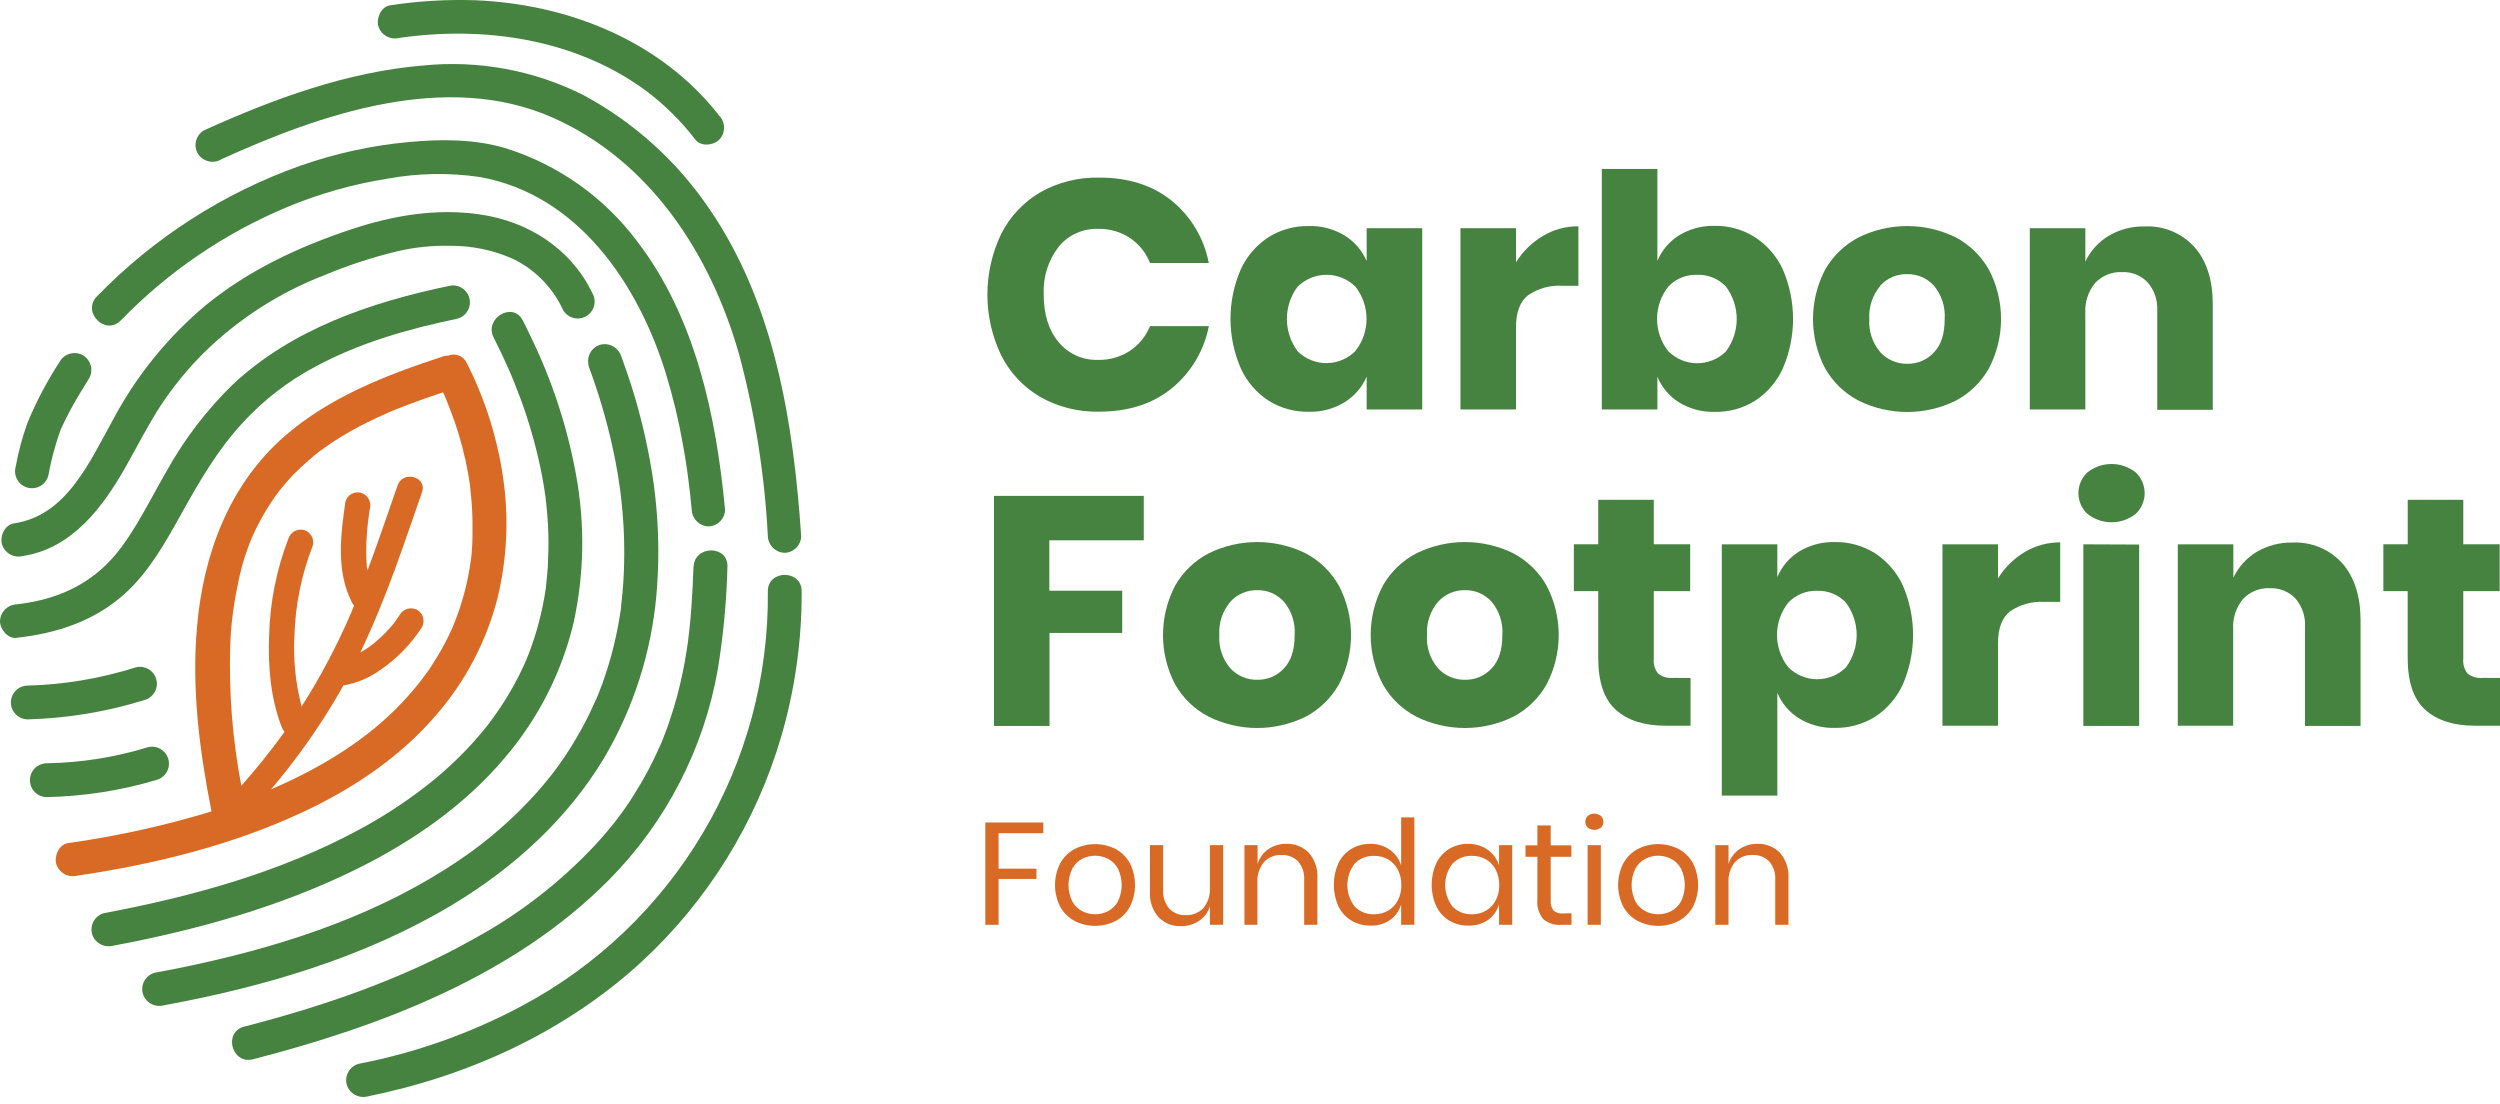 <?xml version="1.0" encoding="UTF-8"?> <svg xmlns="http://www.w3.org/2000/svg" width="367" height="162" viewBox="0 0 367 162" fill="none"><path d="M73.841 70.031C72.986 64.208 71.193 58.561 68.532 53.312C68.309 52.805 67.897 52.405 67.383 52.199C66.869 51.993 66.294 51.998 65.783 52.211C65.52 52.21 65.258 52.251 65.008 52.333C56.722 55.049 48.428 58.246 41.765 64.045C33.61 71.173 29.817 81.449 28.92 92.051C28.105 101.095 29.295 110.246 31.049 119.119C24.161 121.213 17.12 122.767 9.991 123.768C8.662 123.964 7.936 125.644 8.254 126.818C8.444 127.444 8.867 127.974 9.436 128.297C10.005 128.621 10.677 128.713 11.312 128.555C22.73 126.859 34.017 124.094 44.489 119.201C51.829 115.767 58.794 111.11 64.062 104.928C68.344 99.995 71.416 94.131 73.034 87.802C74.449 81.986 74.724 75.951 73.841 70.031ZM69.054 71.336C69.054 71.515 69.094 71.695 69.054 71.336V71.336ZM69.266 80.87C69.266 81.228 69.192 81.587 69.16 81.938C69.16 82.044 69.103 82.346 69.078 82.517C68.98 83.178 68.874 83.846 68.744 84.515C68.47 85.915 68.118 87.298 67.692 88.658C67.488 89.311 67.268 89.971 67.023 90.615C66.901 90.942 66.77 91.268 66.64 91.594C66.625 91.647 66.606 91.699 66.582 91.749C66.501 91.945 66.411 92.141 66.33 92.328C65.711 93.71 65.009 95.053 64.226 96.349C63.842 96.993 63.41 97.621 63.019 98.241C62.823 98.526 62.627 98.812 62.423 99.056L62.056 99.57L61.746 99.978C57.024 105.997 51.34 110.132 44.62 113.606C43.038 114.422 41.423 115.172 39.783 115.881C43.472 111.54 46.775 106.885 49.652 101.968L50.402 100.622C52.368 100.294 54.23 99.512 55.842 98.339C58.27 96.688 60.34 94.563 61.926 92.092C62.171 91.663 62.238 91.156 62.113 90.679C61.988 90.201 61.681 89.792 61.257 89.539C60.828 89.303 60.325 89.24 59.851 89.365C59.377 89.489 58.97 89.791 58.712 90.208C58.525 90.501 58.337 90.787 58.133 91.064C58.052 91.178 57.962 91.292 57.881 91.415C57.833 91.465 57.789 91.52 57.75 91.578C57.353 92.062 56.937 92.527 56.502 92.972C56.054 93.421 55.589 93.853 55.099 94.261L54.79 94.522L54.684 94.612L53.966 95.126C53.615 95.362 53.256 95.566 52.898 95.778C54.806 91.798 56.462 87.696 57.987 83.545C59.357 79.801 60.637 76.025 61.95 72.257C62.766 69.99 59.145 68.995 58.362 71.262C56.91 75.43 55.499 79.614 53.95 83.749C53.95 83.553 53.86 83.349 53.827 83.145C53.827 83.006 53.827 82.868 53.827 82.729C53.827 82.59 53.786 82.223 53.778 81.971C53.72 79.513 53.898 77.055 54.308 74.631C54.423 74.154 54.353 73.652 54.11 73.226C53.868 72.8 53.472 72.483 53.004 72.339C52.528 72.211 52.021 72.275 51.592 72.517C51.163 72.76 50.847 73.162 50.712 73.636C49.986 78.586 49.317 83.903 51.707 88.528C51.775 88.662 51.866 88.783 51.976 88.886C51.821 89.262 51.674 89.645 51.519 90.02C49.478 94.772 47.056 99.352 44.277 103.713C43.382 100.307 43.026 96.782 43.225 93.266C43.365 88.754 44.275 84.3 45.916 80.095C46.044 79.619 45.98 79.112 45.738 78.683C45.495 78.254 45.093 77.938 44.62 77.803C44.144 77.681 43.64 77.749 43.213 77.99C42.786 78.232 42.468 78.629 42.328 79.1C40.586 83.626 39.632 88.418 39.506 93.266C39.327 97.776 39.71 102.531 41.366 106.763C41.463 107.006 41.598 107.231 41.765 107.432C41.675 107.546 41.594 107.677 41.504 107.791C39.612 110.417 37.565 112.921 35.428 115.351C34.129 108.568 33.581 101.662 33.797 94.758C33.898 91.855 34.25 88.965 34.849 86.122C35.1 84.777 35.419 83.446 35.803 82.134C35.977 81.59 36.165 81.046 36.366 80.503L36.709 79.589L36.953 78.994C37.858 76.901 38.972 74.907 40.281 73.04C40.444 72.804 40.615 72.575 40.786 72.339L40.966 72.102C41.319 71.662 41.678 71.23 42.042 70.806C42.727 69.99 43.445 69.281 44.204 68.571C44.962 67.862 45.77 67.16 46.593 66.499L46.716 66.402L46.813 66.328L47.466 65.855C47.874 65.562 48.282 65.276 48.706 64.991C50.41 63.869 52.183 62.856 54.015 61.957C55.026 61.451 56.062 60.978 57.098 60.53L57.342 60.424L57.514 60.35L58.329 60.016C58.851 59.804 59.373 59.6 59.903 59.404C61.599 58.76 63.312 58.164 65.041 57.594C65.131 57.789 65.221 57.985 65.302 58.181C65.384 58.377 65.49 58.613 65.555 58.768C65.987 59.828 66.371 60.897 66.77 61.981C67.594 64.393 68.237 66.863 68.695 69.37C68.809 69.99 68.907 70.61 68.997 71.23C68.997 71.23 68.997 71.311 68.997 71.368L69.046 71.768C69.086 72.111 69.119 72.461 69.151 72.804C69.282 74.141 69.355 75.479 69.364 76.824C69.372 78.17 69.38 79.508 69.266 80.87Z" fill="#D96A25"></path><path d="M72.453 49.511C73.253 51.088 74.008 52.687 74.721 54.307C74.81 54.503 74.892 54.698 74.974 54.894C75.259 55.538 74.786 54.429 75.055 55.082C75.218 55.473 75.381 55.897 75.536 56.256C75.862 57.072 76.18 57.887 76.482 58.703C77.668 61.956 78.622 65.289 79.337 68.677C79.492 69.427 79.638 70.169 79.761 70.92C79.834 71.328 79.9 71.735 79.965 72.151C79.965 72.355 80.022 72.559 80.054 72.763C80.112 73.187 80.054 72.42 80.095 73.122C80.299 74.826 80.438 76.531 80.495 78.243C80.552 79.956 80.495 81.506 80.421 83.137C80.364 83.952 80.291 84.768 80.201 85.584L80.128 86.195C80.209 85.559 80.128 86.195 80.128 86.342C80.054 86.807 79.989 87.28 79.9 87.753C79.612 89.365 79.239 90.96 78.782 92.532C78.546 93.347 78.293 94.114 78.016 94.889C77.877 95.28 77.73 95.704 77.583 96.063L77.347 96.642L77.192 97.034C77.306 96.757 77.306 96.757 77.192 97.034C75.752 100.298 73.931 103.38 71.768 106.217C71.32 106.821 72.07 105.85 71.605 106.437L71.173 106.975C70.928 107.277 70.684 107.571 70.431 107.864C69.773 108.647 69.088 109.406 68.376 110.14C66.947 111.629 65.436 113.036 63.849 114.356C60.438 117.146 56.767 119.604 52.888 121.696C41.234 128.033 28.218 131.613 15.25 134.052C14.619 134.231 14.083 134.651 13.758 135.222C13.433 135.792 13.345 136.467 13.513 137.102C13.701 137.73 14.124 138.261 14.694 138.584C15.264 138.908 15.936 138.999 16.572 138.839C28.903 136.523 41.144 133.13 52.456 127.527C60.563 123.507 68.27 118.189 74.125 111.216C79.002 105.507 82.456 98.724 84.206 91.423C85.747 84.369 85.886 77.081 84.613 69.974C83.341 62.849 81.088 55.936 77.918 49.43C77.543 48.614 77.151 47.84 76.751 47.048C75.3 44.194 71.043 46.706 72.462 49.552L72.453 49.511Z" fill="#468341"></path><path d="M86.385 53.679C87.82 57.522 88.989 61.46 89.883 65.464C90.193 66.85 90.471 68.253 90.699 69.656C90.83 70.471 90.936 71.205 91.05 71.98C91.05 71.939 90.984 71.458 91.05 72.037L91.123 72.624C91.172 73.04 91.221 73.44 91.262 73.88C91.622 77.293 91.725 80.728 91.572 84.156C91.531 85.078 91.474 85.991 91.392 86.913C91.352 87.362 91.303 87.81 91.254 88.259L91.18 88.854C91.18 88.968 91.18 89.082 91.18 89.197C91.107 89.792 91.262 88.618 91.18 89.197C90.903 91.072 90.56 92.94 90.104 94.791C89.638 96.706 89.067 98.592 88.391 100.443C88.22 100.908 88.049 101.373 87.861 101.838C87.771 102.066 87.673 102.294 87.584 102.531C87.535 102.637 87.396 102.963 87.584 102.457C87.527 102.604 87.461 102.751 87.396 102.89C86.972 103.852 86.523 104.814 86.042 105.752C85.055 107.672 83.952 109.529 82.739 111.314L81.85 112.578L81.353 113.247L81.1 113.582C80.676 114.136 81.41 113.19 80.969 113.745C80.26 114.642 79.526 115.531 78.759 116.387C77.116 118.221 75.362 119.953 73.507 121.574C71.594 123.259 69.573 124.818 67.456 126.239C55.932 134.068 42.565 138.562 29.035 141.531C26.923 141.996 24.81 142.412 22.69 142.803C22.059 142.982 21.523 143.402 21.2 143.973C20.876 144.544 20.79 145.22 20.961 145.853C21.145 146.481 21.567 147.013 22.135 147.337C22.704 147.661 23.377 147.752 24.011 147.59C38.691 144.891 53.502 140.577 66.42 132.812C75.391 127.413 83.343 120.212 88.742 111.176C93.019 103.881 95.623 95.728 96.367 87.304C96.97 80.324 96.572 73.294 95.185 66.426C94.314 61.945 93.095 57.539 91.539 53.247C91.433 52.945 91.319 52.635 91.205 52.333C91.015 51.707 90.592 51.177 90.022 50.854C89.453 50.531 88.782 50.438 88.146 50.596C87.514 50.777 86.979 51.199 86.656 51.771C86.332 52.343 86.246 53.02 86.417 53.655L86.385 53.679Z" fill="#468341"></path><path d="M101.806 83.169C101.733 85.168 101.643 87.158 101.496 89.156C101.423 90.216 101.325 91.276 101.211 92.328C101.154 92.875 101.089 93.421 101.023 93.959C101.018 94.086 101.002 94.211 100.974 94.335C100.934 94.628 100.893 94.922 100.844 95.215C100.49 97.596 99.999 99.954 99.376 102.278C99.041 103.526 98.658 104.725 98.242 105.981C98.03 106.592 97.81 107.204 97.573 107.807C97.468 108.101 97.345 108.395 97.231 108.688C97.182 108.802 97.133 108.917 97.092 109.039C96.929 109.422 97.247 108.68 96.97 109.316C95.848 111.888 94.528 114.37 93.023 116.738C92.207 118.067 91.269 119.364 90.307 120.612C90.6 120.228 89.956 121.052 89.867 121.158L89.141 122.039C88.594 122.683 88.04 123.327 87.461 123.947C82.284 129.502 76.245 134.183 69.576 137.812C59.038 143.757 47.498 147.704 35.828 150.714C32.729 151.529 34.042 156.309 37.141 155.501C55.899 150.665 75.407 143.268 89.336 129.224C97.716 120.79 103.312 109.992 105.37 98.282C106.189 93.291 106.663 88.25 106.789 83.194C106.912 79.997 101.945 80.005 101.823 83.194L101.806 83.169Z" fill="#468341"></path><path d="M2.447 93.625C8.319 92.989 13.864 91.178 18.309 87.166C21.93 83.904 24.352 79.508 26.701 75.283C29.311 70.602 31.994 65.962 35.672 62.014C38.705 58.72 42.273 55.963 46.226 53.859C52.75 50.319 59.952 48.28 67.161 46.78C67.796 46.604 68.335 46.184 68.66 45.611C68.985 45.039 69.069 44.36 68.894 43.725C68.719 43.09 68.299 42.551 67.726 42.226C67.153 41.901 66.475 41.817 65.84 41.992C54.422 44.374 42.784 48.329 34.115 56.501C30.305 60.227 27.055 64.485 24.467 69.142C22.102 73.22 19.826 77.975 16.996 81.376C13.261 85.837 8.359 88.039 2.447 88.716C1.806 88.742 1.199 89.008 0.746 89.461C0.292 89.914 0.026 90.522 0 91.162C0 92.394 1.142 93.788 2.447 93.65V93.625Z" fill="#468341"></path><path d="M3.334 81.628C10.617 80.511 15.119 74.435 18.504 68.44C20.2 65.431 21.766 62.332 23.633 59.469C25.472 56.696 27.587 54.117 29.946 51.77C34.992 46.823 40.995 42.958 47.586 40.41C51.049 38.958 54.621 37.786 58.27 36.903C60.842 36.292 63.482 36.018 66.124 36.087C69.293 36.063 72.43 36.719 75.323 38.012C78.57 39.585 81.166 42.242 82.663 45.523C82.995 46.092 83.54 46.506 84.177 46.673C84.814 46.841 85.491 46.748 86.06 46.416C86.629 46.084 87.043 45.54 87.21 44.903C87.378 44.266 87.285 43.588 86.953 43.02C83.805 36.462 77.476 32.466 70.365 31.463C63.906 30.55 57.626 31.651 51.485 33.69C43.77 36.259 36.381 39.725 30.076 44.912C24.636 49.494 20.112 55.065 16.742 61.329C14.899 64.681 13.105 68.334 10.797 71.279C8.489 74.223 5.773 76.262 2.021 76.841C0.692 77.045 -0.042 78.708 0.284 79.891C0.472 80.517 0.894 81.046 1.462 81.37C2.03 81.693 2.7 81.785 3.334 81.628Z" fill="#468341"></path><path d="M17.715 47.065C24.65 39.898 32.976 34.223 42.181 30.387C46.893 28.425 51.821 27.032 56.861 26.235C61.335 25.41 65.914 25.325 70.416 25.983C84.876 28.552 93.675 41.731 97.704 54.682C98.784 58.186 99.642 61.754 100.273 65.366C100.436 66.239 100.575 67.111 100.714 67.984C100.779 68.408 100.844 68.84 100.901 69.264L100.975 69.77C101.089 70.585 100.909 69.289 101.015 70.104C101.219 71.678 101.391 73.252 101.546 74.826C101.57 75.467 101.835 76.076 102.289 76.529C102.743 76.983 103.351 77.249 103.992 77.273C104.637 77.26 105.252 76.999 105.708 76.542C106.165 76.086 106.426 75.471 106.439 74.826C105.142 61.092 102.1 46.584 93.529 35.419C88.702 28.974 81.976 24.205 74.298 21.782C69.763 20.404 64.772 20.404 60.091 20.845C54.648 21.339 49.288 22.503 44.13 24.311C32.808 28.327 22.567 34.906 14.208 43.533C11.989 45.833 15.496 49.348 17.715 47.04V47.065Z" fill="#468341"></path><path d="M32.42 23.414C47.002 16.767 65.523 10.316 81.19 17.289C95.503 23.667 104.327 37.376 108.495 51.999C110.838 60.729 112.254 69.682 112.719 78.709C112.742 79.35 113.007 79.96 113.461 80.414C113.915 80.868 114.524 81.133 115.166 81.155C115.811 81.143 116.426 80.881 116.882 80.425C117.338 79.969 117.6 79.354 117.613 78.709C116.503 62.186 113.739 44.7 104.189 30.746C99.457 23.727 93.09 17.964 85.635 13.954C78.393 10.318 70.268 8.811 62.204 9.607C50.925 10.537 40.184 14.5 29.932 19.141C29.366 19.476 28.954 20.02 28.786 20.657C28.618 21.293 28.708 21.971 29.035 22.541C29.38 23.097 29.925 23.499 30.558 23.665C31.191 23.83 31.863 23.746 32.436 23.43L32.42 23.414Z" fill="#468341"></path><path d="M58.588 5.569C71.082 3.759 84.49 5.708 94.832 13.325C97.564 15.376 100.003 17.791 102.082 20.502C102.897 21.554 104.724 21.367 105.589 20.502C106.041 20.029 106.293 19.399 106.293 18.745C106.293 18.09 106.041 17.461 105.589 16.987C97.05 6.026 83.503 0.619 69.851 0.04C65.642 -0.105 61.429 0.144 57.267 0.782C55.946 0.978 55.212 2.658 55.538 3.84C55.728 4.465 56.15 4.992 56.718 5.314C57.285 5.636 57.955 5.727 58.588 5.569Z" fill="#468341"></path><path d="M112.719 86.799C112.848 99.291 109.542 111.579 103.162 122.32C96.782 133.061 87.573 141.842 76.541 147.705C69.04 151.703 60.983 154.557 52.637 156.17C52.005 156.349 51.469 156.769 51.145 157.34C50.82 157.91 50.732 158.586 50.9 159.22C51.088 159.848 51.511 160.379 52.081 160.702C52.65 161.026 53.323 161.117 53.958 160.957C68.818 157.948 82.992 151.481 94.214 141.164C103.935 132.174 111.026 120.708 114.725 107.995C116.719 101.105 117.716 93.964 117.686 86.791C117.686 83.594 112.711 83.594 112.719 86.791V86.799Z" fill="#468341"></path><path d="M6.874 117.015C12.332 116.901 17.749 116.053 22.981 114.495C23.616 114.32 24.155 113.9 24.48 113.327C24.805 112.754 24.89 112.076 24.714 111.441C24.539 110.806 24.119 110.267 23.546 109.942C22.973 109.617 22.295 109.532 21.66 109.708C16.865 111.174 11.888 111.962 6.874 112.048C6.215 112.048 5.584 112.31 5.118 112.776C4.652 113.241 4.391 113.873 4.391 114.532C4.391 115.19 4.652 115.822 5.118 116.288C5.584 116.753 6.215 117.015 6.874 117.015Z" fill="#468341"></path><path d="M4.077 105.605C9.889 105.447 15.651 104.492 21.204 102.767C21.838 102.593 22.378 102.174 22.704 101.602C23.03 101.03 23.115 100.352 22.941 99.717C22.767 99.082 22.348 98.543 21.775 98.217C21.203 97.891 20.525 97.806 19.891 97.98C14.769 99.6 9.446 100.497 4.077 100.647C3.419 100.647 2.789 100.908 2.324 101.373C1.859 101.838 1.598 102.469 1.598 103.126C1.598 103.784 1.859 104.414 2.324 104.879C2.789 105.344 3.419 105.605 4.077 105.605Z" fill="#468341"></path><path d="M8.809 53.034C6.921 55.911 5.312 58.961 4.005 62.144C3.262 64.222 2.692 66.358 2.3 68.53C2.125 69.165 2.209 69.843 2.534 70.416C2.859 70.989 3.399 71.409 4.033 71.584C4.668 71.759 5.347 71.675 5.92 71.35C6.492 71.025 6.913 70.486 7.088 69.851C7.467 67.729 8.013 65.641 8.719 63.604C8.799 63.322 8.909 63.048 9.045 62.788C8.825 63.302 8.988 62.788 9.045 62.788C9.102 62.658 9.159 62.527 9.224 62.397C9.526 61.745 9.852 61.092 10.195 60.448C11.076 58.768 12.063 57.186 13.074 55.554C13.4 54.984 13.49 54.308 13.323 53.673C13.157 53.037 12.748 52.492 12.185 52.154C11.612 51.834 10.938 51.75 10.304 51.917C9.67 52.084 9.125 52.49 8.784 53.051L8.809 53.034Z" fill="#468341"></path><path d="M153.155 120.742V122.316H146.589V127.519H152.152V129.028H146.589V135.765H144.648V120.742H153.155Z" fill="#D96A25"></path><path d="M163.781 124.64C164.663 125.122 165.387 125.847 165.869 126.728C166.362 127.72 166.619 128.813 166.619 129.921C166.619 131.029 166.362 132.122 165.869 133.114C165.387 133.993 164.662 134.715 163.781 135.194C162.847 135.671 161.813 135.919 160.764 135.919C159.715 135.919 158.68 135.671 157.746 135.194C156.86 134.716 156.13 133.994 155.642 133.114C155.138 132.125 154.875 131.031 154.875 129.921C154.875 128.811 155.138 127.717 155.642 126.728C156.13 125.846 156.86 125.121 157.746 124.64C158.68 124.164 159.715 123.915 160.764 123.915C161.813 123.915 162.847 124.164 163.781 124.64ZM158.831 126.092C158.224 126.42 157.728 126.919 157.404 127.528C157.044 128.273 156.857 129.09 156.857 129.917C156.857 130.745 157.044 131.561 157.404 132.307C157.728 132.915 158.224 133.414 158.831 133.742C159.426 134.053 160.088 134.215 160.76 134.215C161.431 134.215 162.093 134.053 162.688 133.742C163.295 133.414 163.791 132.915 164.116 132.307C164.475 131.561 164.662 130.745 164.662 129.917C164.662 129.09 164.475 128.273 164.116 127.528C163.791 126.919 163.295 126.42 162.688 126.092C162.093 125.781 161.431 125.619 160.76 125.619C160.088 125.619 159.426 125.781 158.831 126.092Z" fill="#D96A25"></path><path d="M179.561 124.062V135.765H177.62V133.016C177.355 133.917 176.777 134.692 175.989 135.202C175.202 135.717 174.278 135.981 173.339 135.96C172.733 135.982 172.13 135.877 171.568 135.651C171.006 135.424 170.498 135.083 170.076 134.647C169.176 133.61 168.721 132.259 168.812 130.888V124.062H170.753V130.692C170.691 131.674 171.013 132.642 171.65 133.391C171.966 133.715 172.349 133.967 172.771 134.131C173.193 134.294 173.645 134.364 174.097 134.338C174.571 134.359 175.045 134.279 175.485 134.101C175.926 133.924 176.323 133.654 176.65 133.31C177.345 132.464 177.69 131.384 177.612 130.292V124.062H179.561Z" fill="#D96A25"></path><path d="M192.136 125.187C193.036 126.234 193.488 127.594 193.392 128.971V135.765H191.451V129.143C191.517 128.164 191.198 127.198 190.562 126.451C190.241 126.134 189.858 125.887 189.437 125.726C189.016 125.565 188.566 125.492 188.115 125.513C187.639 125.492 187.164 125.573 186.722 125.752C186.28 125.93 185.881 126.202 185.554 126.549C184.862 127.396 184.518 128.475 184.592 129.567V135.765H182.684V124.062H184.616V126.835C184.881 125.943 185.442 125.169 186.207 124.641C186.986 124.123 187.905 123.855 188.841 123.874C189.451 123.851 190.06 123.956 190.627 124.182C191.195 124.408 191.709 124.751 192.136 125.187Z" fill="#D96A25"></path><path d="M204.058 124.771C204.835 125.333 205.407 126.131 205.689 127.047V119.992H207.63V135.765H205.689V132.78C205.408 133.698 204.835 134.499 204.058 135.064C203.209 135.639 202.196 135.925 201.171 135.879C200.198 135.894 199.239 135.643 198.398 135.153C197.577 134.657 196.914 133.935 196.49 133.074C196.038 132.07 195.805 130.982 195.805 129.881C195.805 128.78 196.038 127.692 196.49 126.688C196.914 125.824 197.576 125.1 198.398 124.6C199.239 124.11 200.198 123.859 201.171 123.874C202.205 123.852 203.219 124.167 204.058 124.771ZM198.863 126.786C198.166 127.685 197.787 128.791 197.787 129.93C197.787 131.068 198.166 132.174 198.863 133.074C199.233 133.455 199.679 133.755 200.172 133.951C200.666 134.148 201.195 134.238 201.726 134.215C202.447 134.227 203.158 134.041 203.781 133.677C204.387 133.322 204.879 132.801 205.2 132.177C205.555 131.48 205.732 130.707 205.714 129.926C205.73 129.142 205.553 128.366 205.2 127.667C204.881 127.04 204.389 126.519 203.781 126.166C203.155 125.811 202.445 125.631 201.726 125.644C201.195 125.621 200.666 125.711 200.172 125.908C199.679 126.105 199.233 126.404 198.863 126.786Z" fill="#D96A25"></path><path d="M218.43 124.771C219.204 125.334 219.776 126.132 220.061 127.046V124.061H221.994V135.765H220.061V132.78C219.776 133.696 219.204 134.497 218.43 135.063C217.579 135.636 216.567 135.922 215.543 135.879C214.569 135.895 213.61 135.644 212.77 135.153C211.948 134.656 211.286 133.935 210.861 133.073C210.404 132.071 210.168 130.982 210.168 129.88C210.168 128.779 210.404 127.69 210.861 126.688C211.285 125.824 211.948 125.1 212.77 124.6C213.61 124.109 214.569 123.858 215.543 123.874C216.576 123.854 217.589 124.169 218.43 124.771ZM213.226 126.785C212.529 127.685 212.15 128.791 212.15 129.929C212.15 131.068 212.529 132.174 213.226 133.073C213.597 133.456 214.045 133.755 214.539 133.952C215.034 134.149 215.565 134.239 216.097 134.215C216.819 134.227 217.529 134.041 218.152 133.677C218.758 133.321 219.25 132.801 219.571 132.176C219.926 131.48 220.103 130.707 220.085 129.925C220.101 129.142 219.924 128.366 219.571 127.666C219.253 127.04 218.76 126.519 218.152 126.166C217.526 125.81 216.817 125.63 216.097 125.644C215.565 125.62 215.034 125.71 214.539 125.907C214.045 126.104 213.597 126.403 213.226 126.785Z" fill="#D96A25"></path><path d="M230.694 134.061V135.765H229.251C228.287 135.854 227.326 135.561 226.576 134.95C226.244 134.558 225.994 134.103 225.841 133.613C225.689 133.122 225.636 132.606 225.687 132.095V125.783H223.941V124.094H225.687V121.175H227.644V124.094H230.678V125.783H227.644V132.136C227.587 132.683 227.735 133.233 228.06 133.677C228.469 133.998 228.987 134.147 229.504 134.093L230.694 134.061Z" fill="#D96A25"></path><path d="M233.087 119.772C233.359 119.555 233.697 119.438 234.045 119.438C234.393 119.438 234.731 119.555 235.003 119.772C235.124 119.88 235.22 120.013 235.283 120.163C235.347 120.312 235.376 120.474 235.37 120.636C235.375 120.798 235.345 120.959 235.282 121.109C235.218 121.258 235.123 121.392 235.003 121.501C234.728 121.712 234.391 121.826 234.045 121.826C233.698 121.826 233.361 121.712 233.087 121.501C232.967 121.391 232.873 121.257 232.811 121.108C232.749 120.959 232.721 120.798 232.728 120.636C232.72 120.474 232.749 120.313 232.811 120.164C232.873 120.014 232.967 119.88 233.087 119.772ZM235.003 124.061V135.765H233.062V124.061H235.003Z" fill="#D96A25"></path><path d="M246.437 124.64C247.322 125.12 248.05 125.845 248.533 126.728C249.026 127.72 249.283 128.813 249.283 129.921C249.283 131.029 249.026 132.122 248.533 133.114C248.05 133.995 247.322 134.718 246.437 135.194C245.504 135.67 244.471 135.919 243.424 135.919C242.376 135.919 241.343 135.67 240.41 135.194C239.524 134.716 238.794 133.994 238.306 133.114C237.802 132.125 237.539 131.031 237.539 129.921C237.539 128.811 237.802 127.717 238.306 126.728C238.794 125.846 239.524 125.121 240.41 124.64C241.343 124.164 242.376 123.915 243.424 123.915C244.471 123.915 245.504 124.164 246.437 124.64ZM241.495 126.092C240.888 126.42 240.392 126.919 240.068 127.527C239.708 128.273 239.521 129.09 239.521 129.917C239.521 130.745 239.708 131.561 240.068 132.307C240.392 132.915 240.888 133.414 241.495 133.742C242.09 134.053 242.752 134.215 243.424 134.215C244.095 134.215 244.757 134.053 245.352 133.742C245.959 133.414 246.455 132.915 246.78 132.307C247.139 131.561 247.326 130.745 247.326 129.917C247.326 129.09 247.139 128.273 246.78 127.527C246.455 126.919 245.959 126.42 245.352 126.092C244.757 125.781 244.095 125.619 243.424 125.619C242.752 125.619 242.09 125.781 241.495 126.092Z" fill="#D96A25"></path><path d="M261.29 125.187C262.19 126.234 262.641 127.593 262.546 128.971V135.764H260.605V129.142C260.672 128.162 260.35 127.195 259.707 126.451C259.388 126.131 259.006 125.883 258.584 125.721C258.162 125.56 257.712 125.489 257.261 125.513C256.785 125.489 256.311 125.569 255.87 125.748C255.429 125.927 255.032 126.2 254.708 126.549C254.013 127.394 253.668 128.474 253.746 129.566V135.764H251.805V124.061H253.746V126.834C254.021 125.937 254.597 125.162 255.377 124.64C256.156 124.122 257.075 123.855 258.011 123.874C258.619 123.853 259.224 123.959 259.789 124.185C260.353 124.411 260.864 124.752 261.29 125.187Z" fill="#D96A25"></path><path d="M171.985 29.449C174.833 31.759 176.769 35.004 177.449 38.608H168.821C168.237 37.115 167.213 35.835 165.885 34.938C164.492 34.022 162.853 33.556 161.187 33.6C160.088 33.564 158.996 33.781 157.994 34.235C156.993 34.689 156.11 35.368 155.413 36.218C153.867 38.222 153.089 40.712 153.219 43.24C153.219 46.168 153.945 48.492 155.413 50.229C156.112 51.076 156.996 51.751 157.997 52.202C158.998 52.653 160.09 52.868 161.187 52.831C162.852 52.871 164.49 52.405 165.885 51.493C167.201 50.608 168.224 49.35 168.821 47.88H177.457C176.765 51.475 174.831 54.711 171.993 57.023C169.182 59.301 165.626 60.437 161.326 60.432C158.304 60.498 155.321 59.748 152.689 58.262C150.239 56.827 148.257 54.714 146.98 52.178C145.643 49.392 144.949 46.342 144.949 43.252C144.949 40.162 145.643 37.112 146.98 34.326C148.261 31.793 150.243 29.682 152.689 28.242C155.322 26.759 158.304 26.01 161.326 26.072C165.621 26.061 169.174 27.187 171.985 29.449Z" fill="#468341"></path><path d="M197.364 34.554C198.812 35.446 199.951 36.761 200.626 38.322V33.502H208.782V60.114H200.626V55.294C199.951 56.854 198.812 58.17 197.364 59.062C195.784 60.021 193.96 60.503 192.112 60.448C190.032 60.486 187.987 59.92 186.223 58.817C184.438 57.657 183.023 56.01 182.146 54.07C181.15 51.777 180.637 49.304 180.637 46.804C180.637 44.304 181.15 41.831 182.146 39.537C183.031 37.609 184.445 35.972 186.223 34.815C187.987 33.712 190.032 33.146 192.112 33.184C193.957 33.129 195.78 33.604 197.364 34.554ZM190.513 42.041C189.476 43.417 188.916 45.093 188.916 46.816C188.916 48.539 189.476 50.215 190.513 51.591C191.644 52.698 193.166 53.314 194.748 53.305C196.33 53.296 197.845 52.662 198.962 51.542C200.029 50.193 200.609 48.523 200.609 46.804C200.609 45.084 200.029 43.415 198.962 42.065C197.834 40.96 196.317 40.34 194.738 40.34C193.158 40.34 191.641 40.96 190.513 42.065V42.041Z" fill="#468341"></path><path d="M226.481 34.644C228.06 33.699 229.868 33.205 231.709 33.217V41.951H229.368C227.584 41.84 225.814 42.325 224.336 43.329C223.145 44.259 222.55 45.82 222.55 48.011V60.114H214.395V33.502H222.55V38.51C223.53 36.923 224.878 35.597 226.481 34.644Z" fill="#468341"></path><path d="M257.641 34.832C259.418 35.991 260.831 37.628 261.719 39.554C262.709 41.848 263.22 44.321 263.22 46.82C263.22 49.319 262.709 51.792 261.719 54.087C260.838 56.024 259.424 57.671 257.641 58.833C255.878 59.936 253.833 60.503 251.753 60.465C249.905 60.519 248.081 60.038 246.501 59.078C245.067 58.188 243.948 56.87 243.304 55.31V60.114H235.148V24.8H243.304V38.306C243.948 36.746 245.067 35.428 246.501 34.538C248.083 33.582 249.906 33.101 251.753 33.152C253.837 33.128 255.883 33.712 257.641 34.832ZM244.903 42.082C243.836 43.431 243.256 45.101 243.256 46.82C243.256 48.54 243.836 50.209 244.903 51.559C246.02 52.679 247.535 53.312 249.117 53.322C250.699 53.331 252.221 52.715 253.352 51.608C254.388 50.231 254.949 48.555 254.949 46.833C254.949 45.11 254.388 43.434 253.352 42.057C252.811 41.487 252.154 41.039 251.425 40.743C250.696 40.448 249.913 40.312 249.127 40.345C248.341 40.317 247.558 40.456 246.83 40.752C246.102 41.049 245.445 41.496 244.903 42.066V42.082Z" fill="#468341"></path><path d="M287.075 34.832C289.127 35.914 290.825 37.561 291.969 39.578C293.142 41.816 293.755 44.306 293.755 46.833C293.755 49.359 293.142 51.849 291.969 54.087C290.827 56.106 289.129 57.754 287.075 58.834C284.866 59.917 282.437 60.481 279.976 60.481C277.515 60.481 275.086 59.917 272.877 58.834C270.804 57.764 269.087 56.114 267.934 54.087C266.761 51.849 266.148 49.359 266.148 46.833C266.148 44.306 266.761 41.816 267.934 39.578C269.09 37.553 270.806 35.904 272.877 34.832C275.086 33.748 277.515 33.185 279.976 33.185C282.437 33.185 284.866 33.748 287.075 34.832ZM276.049 41.943C274.89 43.3 274.305 45.056 274.418 46.837C274.296 48.619 274.883 50.377 276.049 51.73C276.551 52.27 277.161 52.699 277.84 52.987C278.519 53.275 279.251 53.416 279.988 53.402C280.722 53.418 281.451 53.277 282.126 52.989C282.801 52.701 283.407 52.271 283.903 51.73C284.958 50.643 285.482 49.011 285.477 46.837C285.602 45.064 285.038 43.311 283.903 41.943C283.411 41.396 282.806 40.961 282.131 40.668C281.455 40.375 280.724 40.232 279.988 40.247C279.245 40.226 278.505 40.366 277.82 40.655C277.135 40.945 276.52 41.379 276.017 41.927L276.049 41.943Z" fill="#468341"></path><path d="M322.146 36.266C323.94 38.305 324.837 41.105 324.837 44.667V60.162H316.682V45.621C316.77 44.099 316.265 42.602 315.271 41.445C314.789 40.944 314.206 40.55 313.561 40.291C312.915 40.033 312.222 39.914 311.527 39.945C310.796 39.909 310.066 40.031 309.386 40.302C308.706 40.574 308.093 40.989 307.588 41.519C306.545 42.772 306.023 44.377 306.128 46.004V60.113H297.973V33.502H306.128V38.395C306.87 36.829 308.059 35.518 309.545 34.627C311.152 33.673 312.995 33.193 314.863 33.241C316.225 33.176 317.584 33.414 318.843 33.938C320.102 34.461 321.23 35.256 322.146 36.266Z" fill="#468341"></path><path d="M167.906 72.795V79.32H154.041V86.717H164.741V92.915H154.066V106.568H145.91V72.795H167.906Z" fill="#468341"></path><path d="M191.654 81.22C193.707 82.3 195.405 83.948 196.547 85.967C197.72 88.205 198.333 90.694 198.333 93.221C198.333 95.748 197.72 98.237 196.547 100.476C195.405 102.495 193.707 104.143 191.654 105.222C189.444 106.306 187.015 106.869 184.554 106.869C182.093 106.869 179.665 106.306 177.455 105.222C175.382 104.152 173.665 102.503 172.513 100.476C171.339 98.237 170.727 95.748 170.727 93.221C170.727 90.694 171.339 88.205 172.513 85.967C173.665 83.939 175.382 82.29 177.455 81.22C179.665 80.137 182.093 79.573 184.554 79.573C187.015 79.573 189.444 80.137 191.654 81.22ZM180.627 88.332C179.468 89.689 178.883 91.444 178.996 93.225C178.875 95.008 179.461 96.766 180.627 98.119C181.129 98.659 181.739 99.087 182.418 99.375C183.097 99.663 183.829 99.805 184.566 99.79C185.3 99.807 186.029 99.666 186.704 99.378C187.38 99.089 187.985 98.66 188.481 98.119C189.53 97.031 190.055 95.4 190.055 93.225C190.18 91.452 189.616 89.7 188.481 88.332C187.989 87.784 187.384 87.35 186.709 87.057C186.033 86.764 185.303 86.62 184.566 86.636C183.826 86.621 183.09 86.764 182.409 87.057C181.728 87.349 181.118 87.784 180.619 88.332H180.627Z" fill="#468341"></path><path d="M222.142 81.22C224.197 82.298 225.896 83.946 227.036 85.967C228.209 88.205 228.822 90.694 228.822 93.221C228.822 95.748 228.209 98.237 227.036 100.476C225.896 102.497 224.197 104.145 222.142 105.222C219.932 106.306 217.504 106.869 215.043 106.869C212.582 106.869 210.153 106.306 207.943 105.222C205.872 104.154 204.157 102.504 203.009 100.476C201.831 98.239 201.215 95.749 201.215 93.221C201.215 90.693 201.831 88.203 203.009 85.967C204.157 83.938 205.872 82.288 207.943 81.22C210.153 80.137 212.582 79.573 215.043 79.573C217.504 79.573 219.932 80.137 222.142 81.22ZM211.116 88.332C209.957 89.689 209.372 91.444 209.485 93.225C209.363 95.008 209.949 96.766 211.116 98.119C211.618 98.659 212.228 99.087 212.907 99.375C213.586 99.663 214.318 99.805 215.055 99.79C215.789 99.807 216.518 99.666 217.193 99.378C217.868 99.089 218.474 98.66 218.97 98.119C220.019 97.031 220.544 95.4 220.544 93.225C220.669 91.452 220.105 89.7 218.97 88.332C218.477 87.784 217.873 87.35 217.197 87.057C216.522 86.764 215.791 86.62 215.055 86.636C214.316 86.622 213.582 86.766 212.902 87.058C212.223 87.351 211.614 87.785 211.116 88.332Z" fill="#468341"></path><path d="M248.174 99.521V106.535H244.496C241.38 106.535 238.955 105.763 237.221 104.219C235.487 102.675 234.619 100.122 234.619 96.561V86.774H231.039V79.899H234.619V73.374H242.775V79.899H248.117V86.774H242.775V96.699C242.733 97.09 242.768 97.484 242.879 97.861C242.989 98.237 243.173 98.588 243.419 98.893C244.037 99.37 244.813 99.591 245.589 99.513L248.174 99.521Z" fill="#468341"></path><path d="M275.259 81.22C277.034 82.381 278.447 84.017 279.337 85.942C280.327 88.237 280.838 90.71 280.838 93.209C280.838 95.708 280.327 98.181 279.337 100.475C278.454 102.412 277.04 104.057 275.259 105.222C273.492 106.324 271.444 106.891 269.363 106.853C267.515 106.907 265.691 106.425 264.11 105.467C262.676 104.577 261.558 103.259 260.913 101.699V116.795H252.758V79.907H260.913V84.727C261.558 83.167 262.676 81.849 264.11 80.959C265.693 80.004 267.515 79.523 269.363 79.573C271.446 79.54 273.494 80.112 275.259 81.22ZM262.512 88.471C261.446 89.82 260.865 91.489 260.865 93.209C260.865 94.929 261.446 96.598 262.512 97.947C263.629 99.067 265.144 99.701 266.726 99.71C268.309 99.719 269.831 99.103 270.961 97.996C271.998 96.62 272.559 94.944 272.559 93.221C272.559 91.498 271.998 89.822 270.961 88.446C270.42 87.875 269.763 87.427 269.034 87.132C268.306 86.837 267.522 86.701 266.736 86.733C265.949 86.707 265.166 86.849 264.438 87.148C263.709 87.448 263.053 87.898 262.512 88.471Z" fill="#468341"></path><path d="M297.206 81.049C298.785 80.104 300.594 79.61 302.434 79.622V88.356H300.126C298.342 88.246 296.572 88.731 295.094 89.735C293.903 90.656 293.308 92.222 293.308 94.416V106.535H285.152V79.907H293.308V84.915C294.276 83.33 295.614 82.004 297.206 81.049Z" fill="#468341"></path><path d="M306.445 69.338C307.452 68.545 308.696 68.114 309.977 68.114C311.258 68.114 312.501 68.545 313.508 69.338C313.927 69.728 314.261 70.201 314.49 70.727C314.718 71.252 314.836 71.819 314.836 72.392C314.836 72.965 314.718 73.532 314.49 74.057C314.261 74.582 313.927 75.055 313.508 75.446C312.501 76.238 311.258 76.669 309.977 76.669C308.696 76.669 307.452 76.238 306.445 75.446C306.024 75.057 305.688 74.584 305.458 74.059C305.228 73.533 305.109 72.966 305.109 72.392C305.109 71.818 305.228 71.251 305.458 70.725C305.688 70.199 306.024 69.727 306.445 69.338ZM314.03 79.94V106.568H305.834V79.907L314.03 79.94Z" fill="#468341"></path><path d="M343.832 82.672C345.626 84.711 346.526 87.511 346.531 91.072V106.568H338.375V92.026C338.464 90.504 337.958 89.007 336.965 87.85C336.483 87.349 335.9 86.955 335.255 86.697C334.609 86.438 333.916 86.32 333.221 86.35C332.49 86.314 331.76 86.436 331.08 86.708C330.4 86.979 329.787 87.394 329.282 87.924C328.242 89.178 327.723 90.784 327.83 92.409V106.535H319.699V79.907H327.855V84.8C328.598 83.236 329.783 81.923 331.264 81.024C332.876 80.077 334.72 79.6 336.589 79.646C337.945 79.587 339.296 79.827 340.548 80.35C341.8 80.873 342.921 81.666 343.832 82.672Z" fill="#468341"></path><path d="M367.002 99.521V106.535H363.324C360.208 106.535 357.783 105.763 356.049 104.219C354.314 102.675 353.447 100.122 353.447 96.561V86.774H349.875V79.899H353.455V73.374H361.611V79.899H366.953V86.774H361.611V96.699C361.569 97.09 361.604 97.484 361.715 97.861C361.825 98.237 362.009 98.588 362.255 98.893C362.872 99.37 363.649 99.591 364.425 99.513L367.002 99.521Z" fill="#468341"></path></svg> 